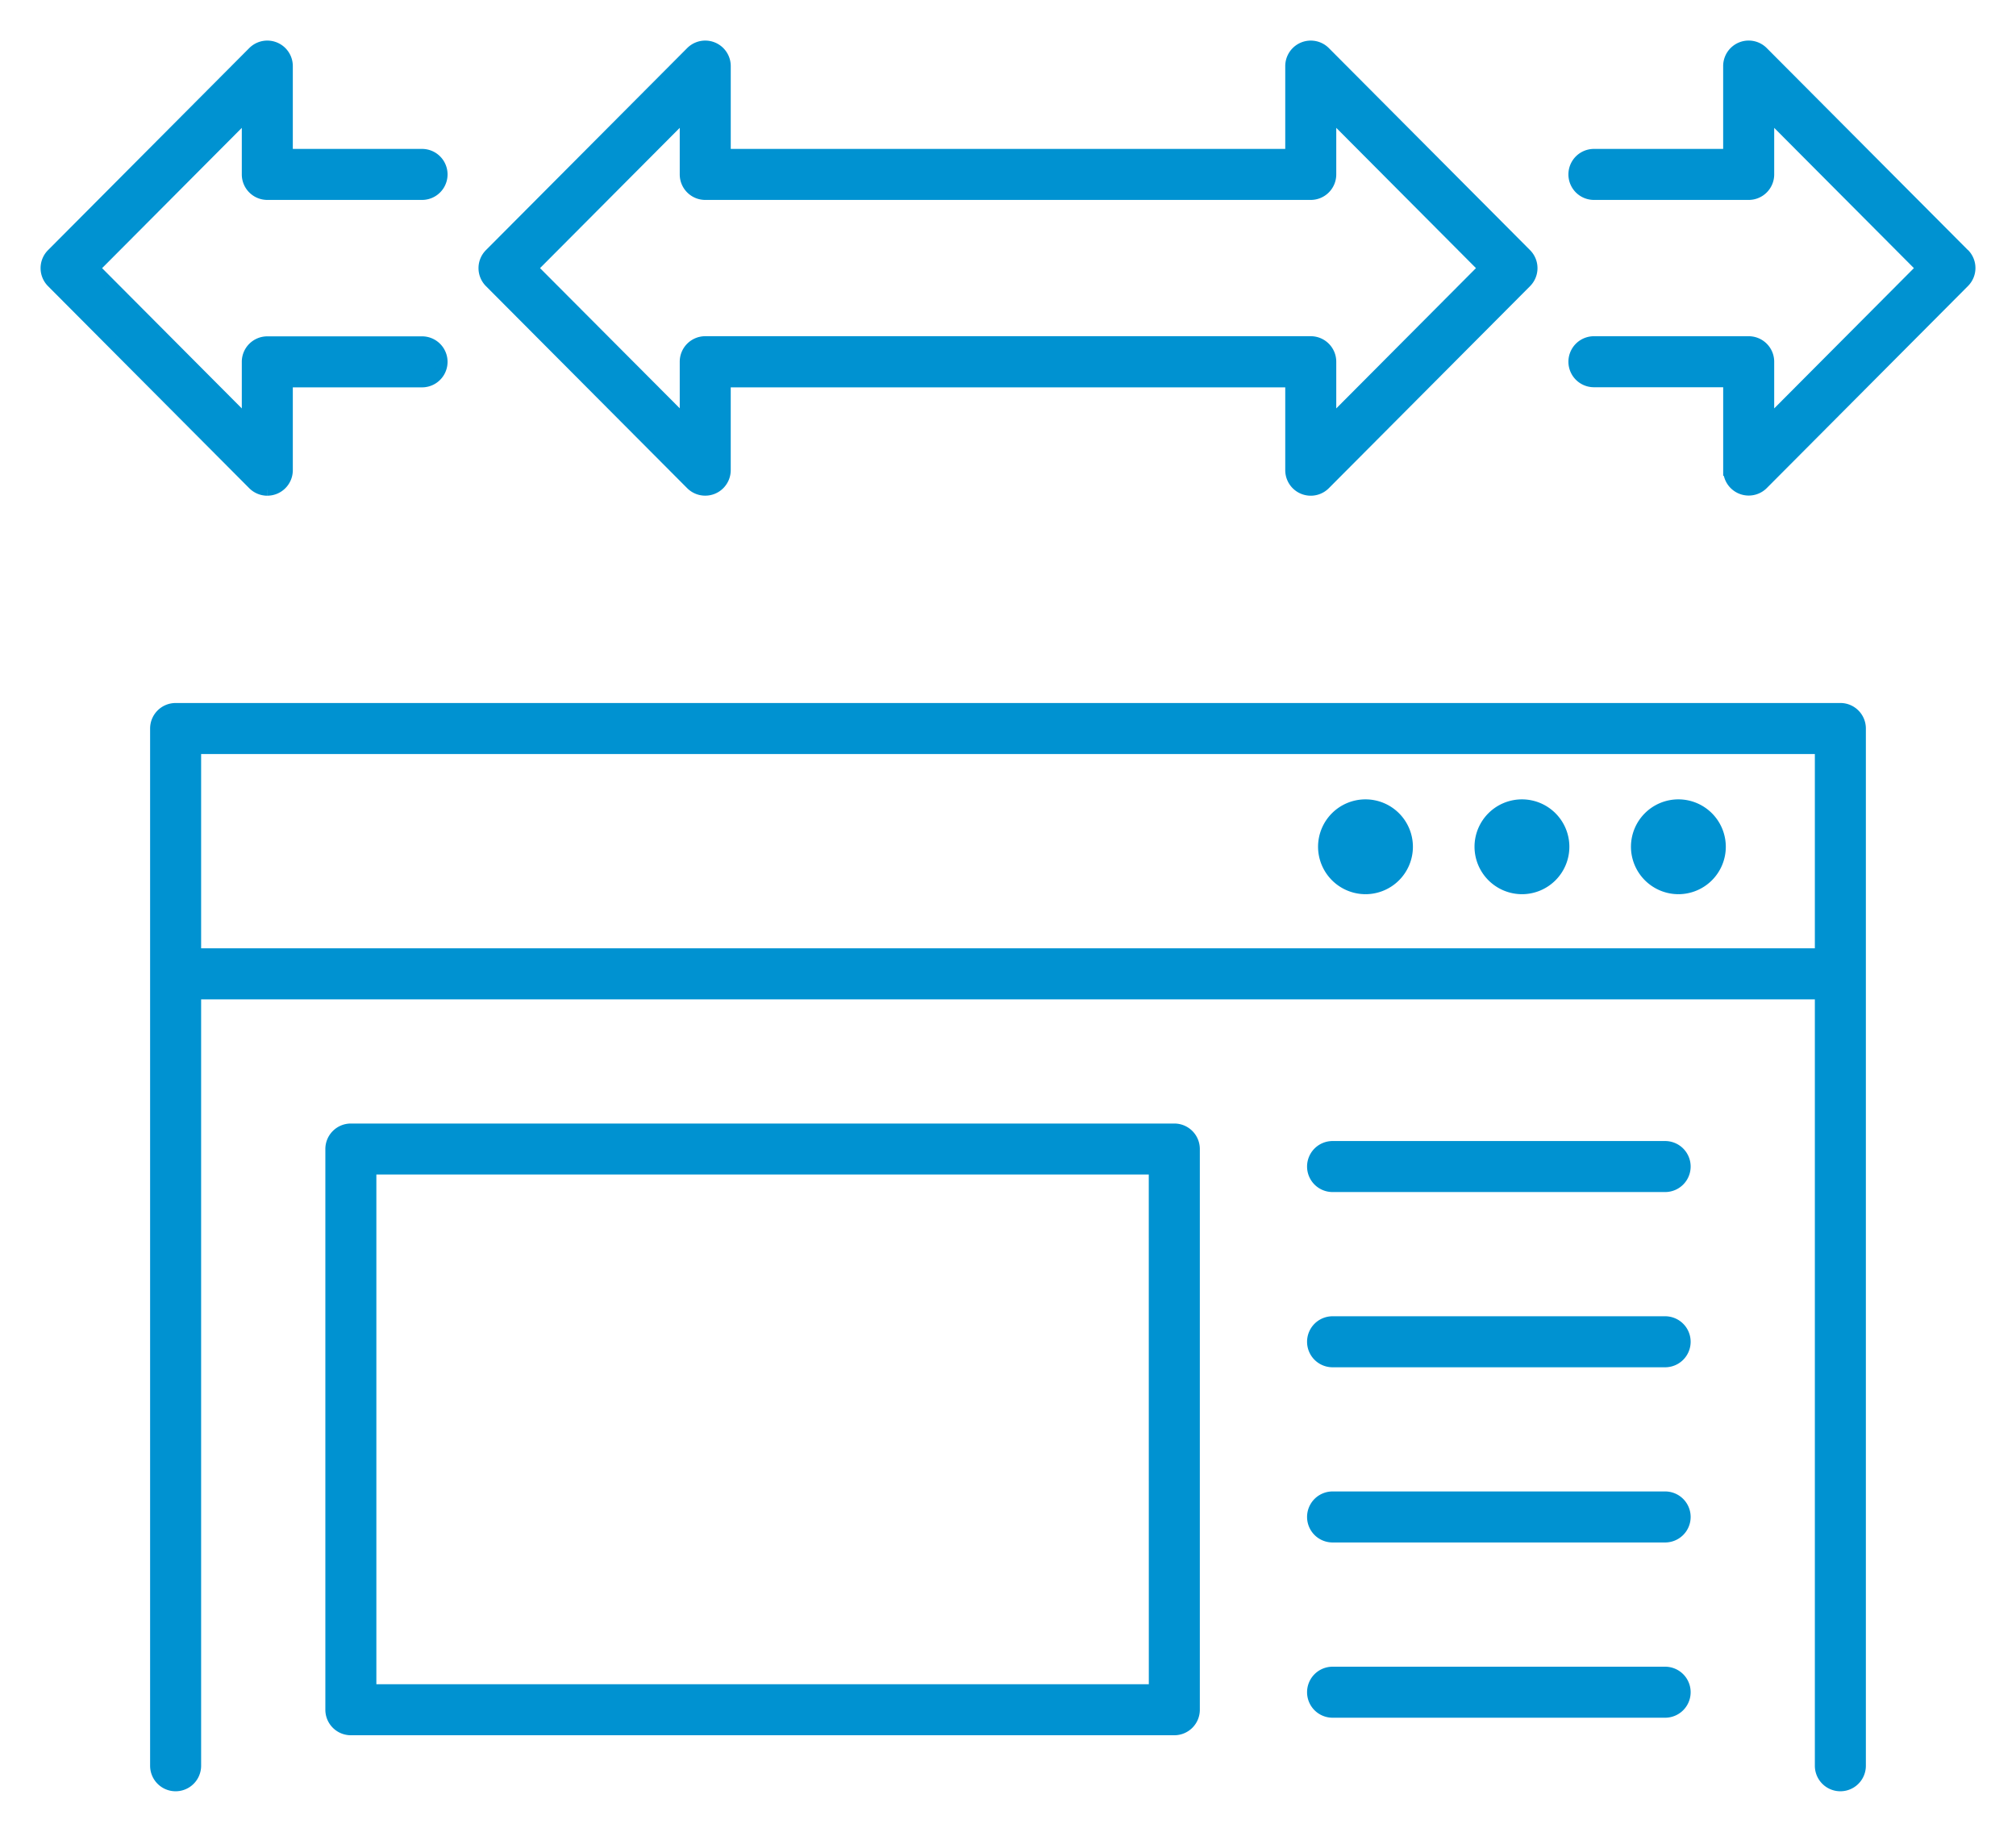 <svg xmlns="http://www.w3.org/2000/svg" xmlns:xlink="http://www.w3.org/1999/xlink" width="86.935" height="79" viewBox="0 0 86.935 79">
  <defs>
    <clipPath id="clip-path">
      <rect id="Rechteck_5066" data-name="Rechteck 5066" width="86.935" height="79" transform="translate(-2 -2)" fill="#0092d1" stroke="#0092d1" stroke-width="0.5"/>
    </clipPath>
  </defs>
  <g id="Gruppe_5169" data-name="Gruppe 5169" transform="translate(2 2)">
    <g id="Gruppe_5168" data-name="Gruppe 5168" clip-path="url(#clip-path)">
      <path id="Pfad_2008" data-name="Pfad 2008" d="M81.5,53.6H9.712a.85.85,0,0,0-.85.85V99.182a.85.85,0,0,0,1.7,0v-33.3H80.65v33.3a.85.85,0,0,0,1.7,0V54.449a.85.85,0,0,0-.85-.85m-.85,10.579H10.562V55.3H80.65Z" transform="translate(-4.139 -25.032)" fill="#0092d1" stroke="#0092d1" stroke-width="0.5"/>
      <path id="Pfad_2009" data-name="Pfad 2009" d="M130.473,64.987a1.795,1.795,0,1,0-1.795-1.795,1.8,1.8,0,0,0,1.795,1.795" transform="translate(-60.097 -28.674)" fill="#0092d1" stroke="#0092d1" stroke-width="0.5"/>
      <path id="Pfad_2010" data-name="Pfad 2010" d="M117.814,64.987a1.795,1.795,0,1,0-1.795-1.795,1.8,1.8,0,0,0,1.795,1.795" transform="translate(-54.184 -28.674)" fill="#0092d1" stroke="#0092d1" stroke-width="0.5"/>
      <path id="Pfad_2011" data-name="Pfad 2011" d="M105.156,64.987a1.795,1.795,0,1,0-1.795-1.795,1.8,1.8,0,0,0,1.795,1.795" transform="translate(-48.273 -28.674)" fill="#0092d1" stroke="#0092d1" stroke-width="0.5"/>
      <path id="Pfad_2012" data-name="Pfad 2012" d="M59.4,87.627H23.89a.85.85,0,0,0-.85.85v24.181a.85.85,0,0,0,.85.85H59.4a.85.85,0,0,0,.85-.85V88.477a.85.85,0,0,0-.85-.85m-.85,24.181H24.74V89.327H58.548Z" transform="translate(-10.76 -40.924)" fill="#0092d1" stroke="#0092d1" stroke-width="0.5"/>
      <path id="Pfad_2013" data-name="Pfad 2013" d="M117.663,89.045H103.322a.85.85,0,1,0,0,1.7h14.341a.85.85,0,0,0,0-1.7" transform="translate(-47.858 -41.587)" fill="#0092d1" stroke="#0092d1" stroke-width="0.5"/>
      <path id="Pfad_2014" data-name="Pfad 2014" d="M117.663,103.223H103.322a.85.85,0,1,0,0,1.7h14.341a.85.85,0,0,0,0-1.7" transform="translate(-47.858 -48.208)" fill="#0092d1" stroke="#0092d1" stroke-width="0.5"/>
      <path id="Pfad_2015" data-name="Pfad 2015" d="M117.663,117.4H103.322a.85.85,0,1,0,0,1.7h14.341a.85.85,0,0,0,0-1.7" transform="translate(-47.858 -54.83)" fill="#0092d1" stroke="#0092d1" stroke-width="0.5"/>
      <path id="Pfad_2016" data-name="Pfad 2016" d="M117.663,131.58H103.322a.85.85,0,1,0,0,1.7h14.341a.85.85,0,0,0,0-1.7" transform="translate(-47.858 -61.452)" fill="#0092d1" stroke="#0092d1" stroke-width="0.5"/>
      <path id="Pfad_2017" data-name="Pfad 2017" d="M44.357,18.876a.85.85,0,0,0,1.452-.6V14.455H70.221v3.822a.85.85,0,0,0,1.453.6l8.677-8.713a.851.851,0,0,0,0-1.2L71.674.25a.851.851,0,0,0-1.453.6V4.672H45.81V.85a.85.85,0,0,0-1.452-.6L35.68,8.963a.851.851,0,0,0,0,1.2ZM44.11,2.908V5.522a.85.85,0,0,0,.85.85H71.071a.85.85,0,0,0,.85-.85V2.908l6.627,6.655-6.627,6.655V13.6a.851.851,0,0,0-.85-.851H44.96a.85.85,0,0,0-.85.851v2.613L37.483,9.563Z" transform="translate(-16.548 0)" fill="#0092d1" stroke="#0092d1" stroke-width="0.5"/>
      <path id="Pfad_2018" data-name="Pfad 2018" d="M9.527,19.127a.85.85,0,0,0,.85-.85V14.455H16.2a.85.85,0,0,0,0-1.7H9.527a.85.85,0,0,0-.85.85v2.614L2.05,9.564,8.677,2.909V5.522a.85.85,0,0,0,.85.85H16.2a.85.85,0,1,0,0-1.7H10.377V.85a.85.85,0,0,0-1.452-.6L.248,8.964a.85.85,0,0,0,0,1.2l8.677,8.714a.851.851,0,0,0,.6.25" transform="translate(0 0)" fill="#0092d1" stroke="#0092d1" stroke-width="0.5"/>
      <path id="Pfad_2019" data-name="Pfad 2019" d="M140.419,8.963,131.742.25a.85.85,0,0,0-1.453.6V4.672h-5.823a.85.85,0,1,0,0,1.7h6.674a.85.85,0,0,0,.85-.85V2.909l6.627,6.654-6.627,6.655V13.6a.85.85,0,0,0-.85-.85h-6.674a.85.85,0,1,0,0,1.7h5.824v3.822a.851.851,0,0,0,1.453.6l8.677-8.714a.85.85,0,0,0,0-1.2" transform="translate(-57.732 0)" fill="#0092d1" stroke="#0092d1" stroke-width="0.5"/>
    </g>
  </g>
</svg>
